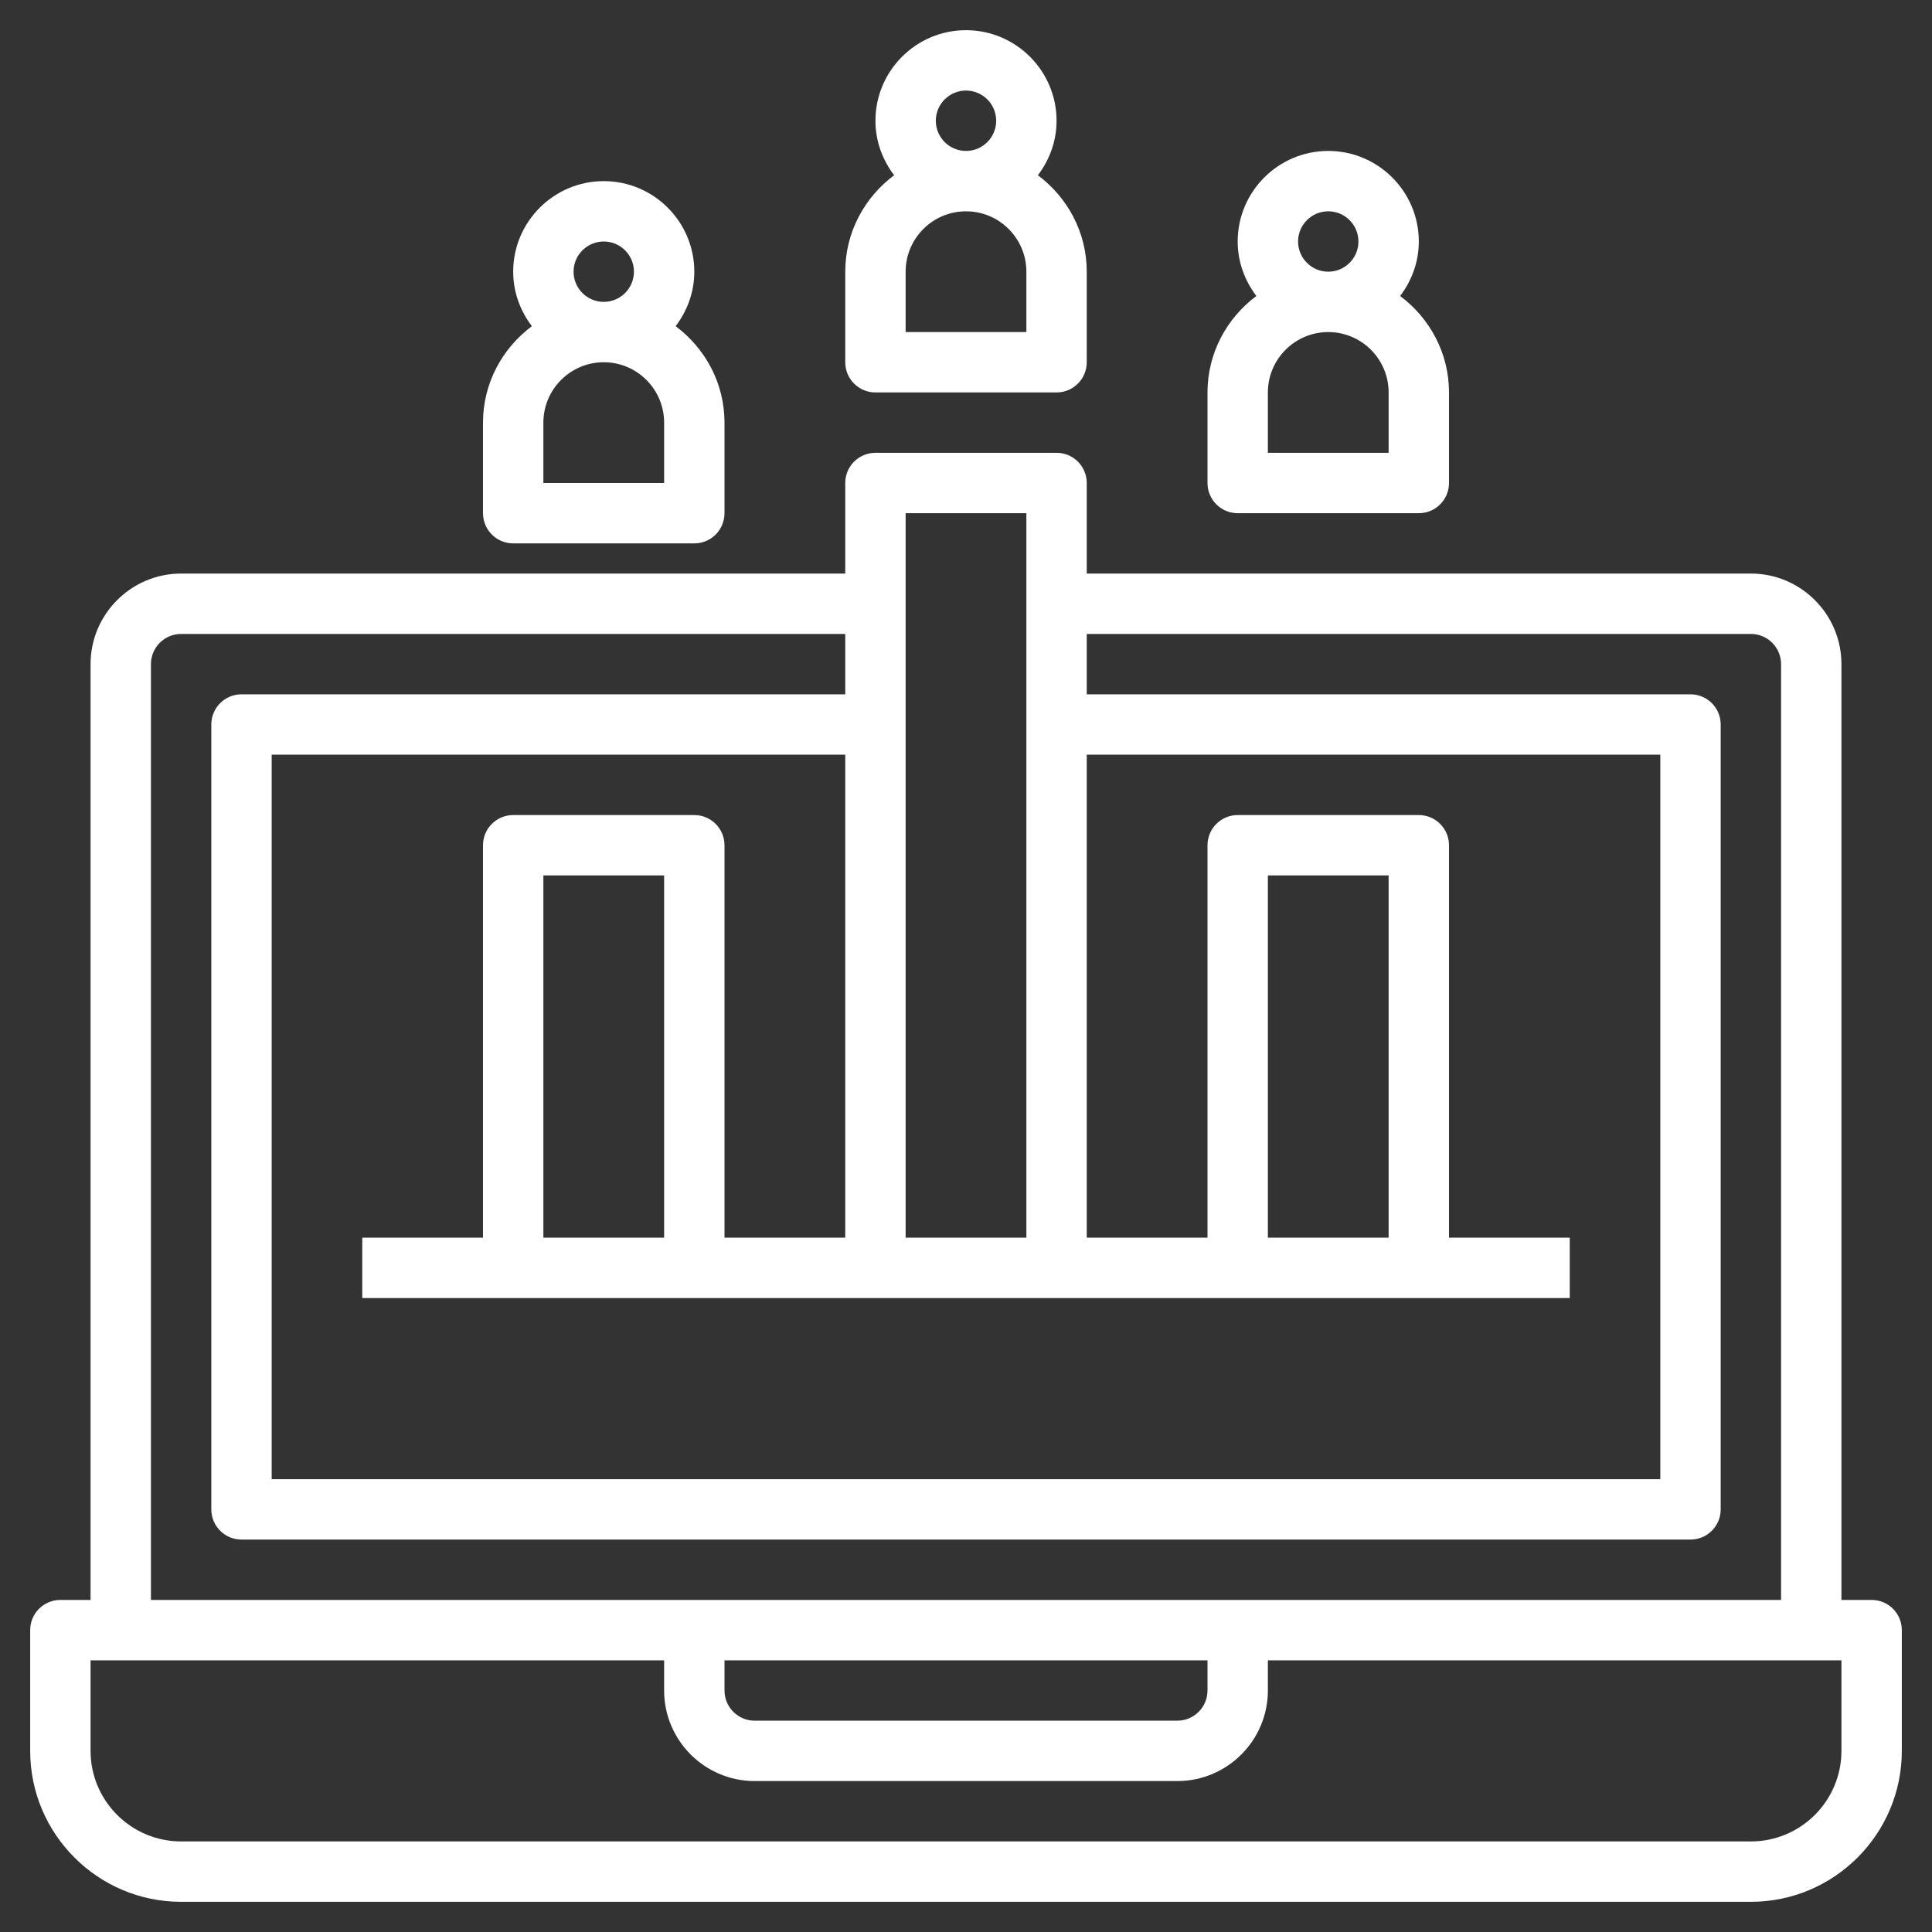 <svg id="Layer_3" enable-background="new 0 0 64 64" height="512" viewBox="0 0 64 64" width="512" fill="white" xmlns="http://www.w3.org/2000/svg"><rect x="0" y="0" width="64" height="64" fill="#333333" stroke="none"/><path d="m62 53h-1v-31c0-1.654-1.346-3-3-3h-22v-3c0-.552-.447-1-1-1h-6c-.553 0-1 .448-1 1v3h-22c-1.654 0-3 1.346-3 3v31h-1c-.553 0-1 .447-1 1v4c0 2.757 2.243 5 5 5h52c2.757 0 5-2.243 5-5v-4c0-.553-.447-1-1-1zm-34-12h-4v-13c0-.552-.447-1-1-1h-6c-.553 0-1 .448-1 1v13h-4v2h40v-2h-4v-13c0-.552-.447-1-1-1h-6c-.553 0-1 .448-1 1v13h-4v-16h19v24h-46v-24h19zm-6 0h-4v-12h4zm24 0h-4v-12h4zm-12-24v24h-4v-24zm-29 5c0-.551.448-1 1-1h22v2h-20c-.553 0-1 .448-1 1v26c0 .553.447 1 1 1h48c.553 0 1-.447 1-1v-26c0-.552-.447-1-1-1h-20v-2h22c.552 0 1 .449 1 1v31h-54zm19 33h16v1c0 .552-.448 1-1 1h-14c-.552 0-1-.448-1-1zm37 3c0 1.654-1.346 3-3 3h-52c-1.654 0-3-1.346-3-3v-3h19v1c0 1.654 1.346 3 3 3h14c1.654 0 3-1.346 3-3v-1h19z"/><path d="m29 13h6c.553 0 1-.448 1-1v-3c0-1.311-.642-2.465-1.619-3.195.383-.504.619-1.125.619-1.805 0-1.654-1.346-3-3-3s-3 1.346-3 3c0 .68.236 1.301.619 1.805-.977.73-1.619 1.884-1.619 3.195v3c0 .552.447 1 1 1zm5-2h-4v-2c0-1.103.897-2 2-2s2 .897 2 2zm-3-7c0-.551.448-1 1-1s1 .449 1 1-.448 1-1 1-1-.449-1-1z"/><path d="m41 17h6c.553 0 1-.448 1-1v-3c0-1.311-.642-2.465-1.619-3.195.383-.504.619-1.125.619-1.805 0-1.654-1.346-3-3-3s-3 1.346-3 3c0 .68.236 1.301.619 1.805-.977.73-1.619 1.884-1.619 3.195v3c0 .552.447 1 1 1zm5-2h-4v-2c0-1.103.897-2 2-2s2 .897 2 2zm-3-7c0-.551.448-1 1-1s1 .449 1 1-.448 1-1 1-1-.449-1-1z"/><path d="m17 18h6c.553 0 1-.448 1-1v-3c0-1.311-.642-2.465-1.619-3.195.383-.504.619-1.125.619-1.805 0-1.654-1.346-3-3-3s-3 1.346-3 3c0 .68.236 1.301.619 1.805-.977.73-1.619 1.884-1.619 3.195v3c0 .552.447 1 1 1zm5-2h-4v-2c0-1.103.897-2 2-2s2 .897 2 2zm-3-7c0-.551.448-1 1-1s1 .449 1 1-.448 1-1 1-1-.449-1-1z"/></svg>